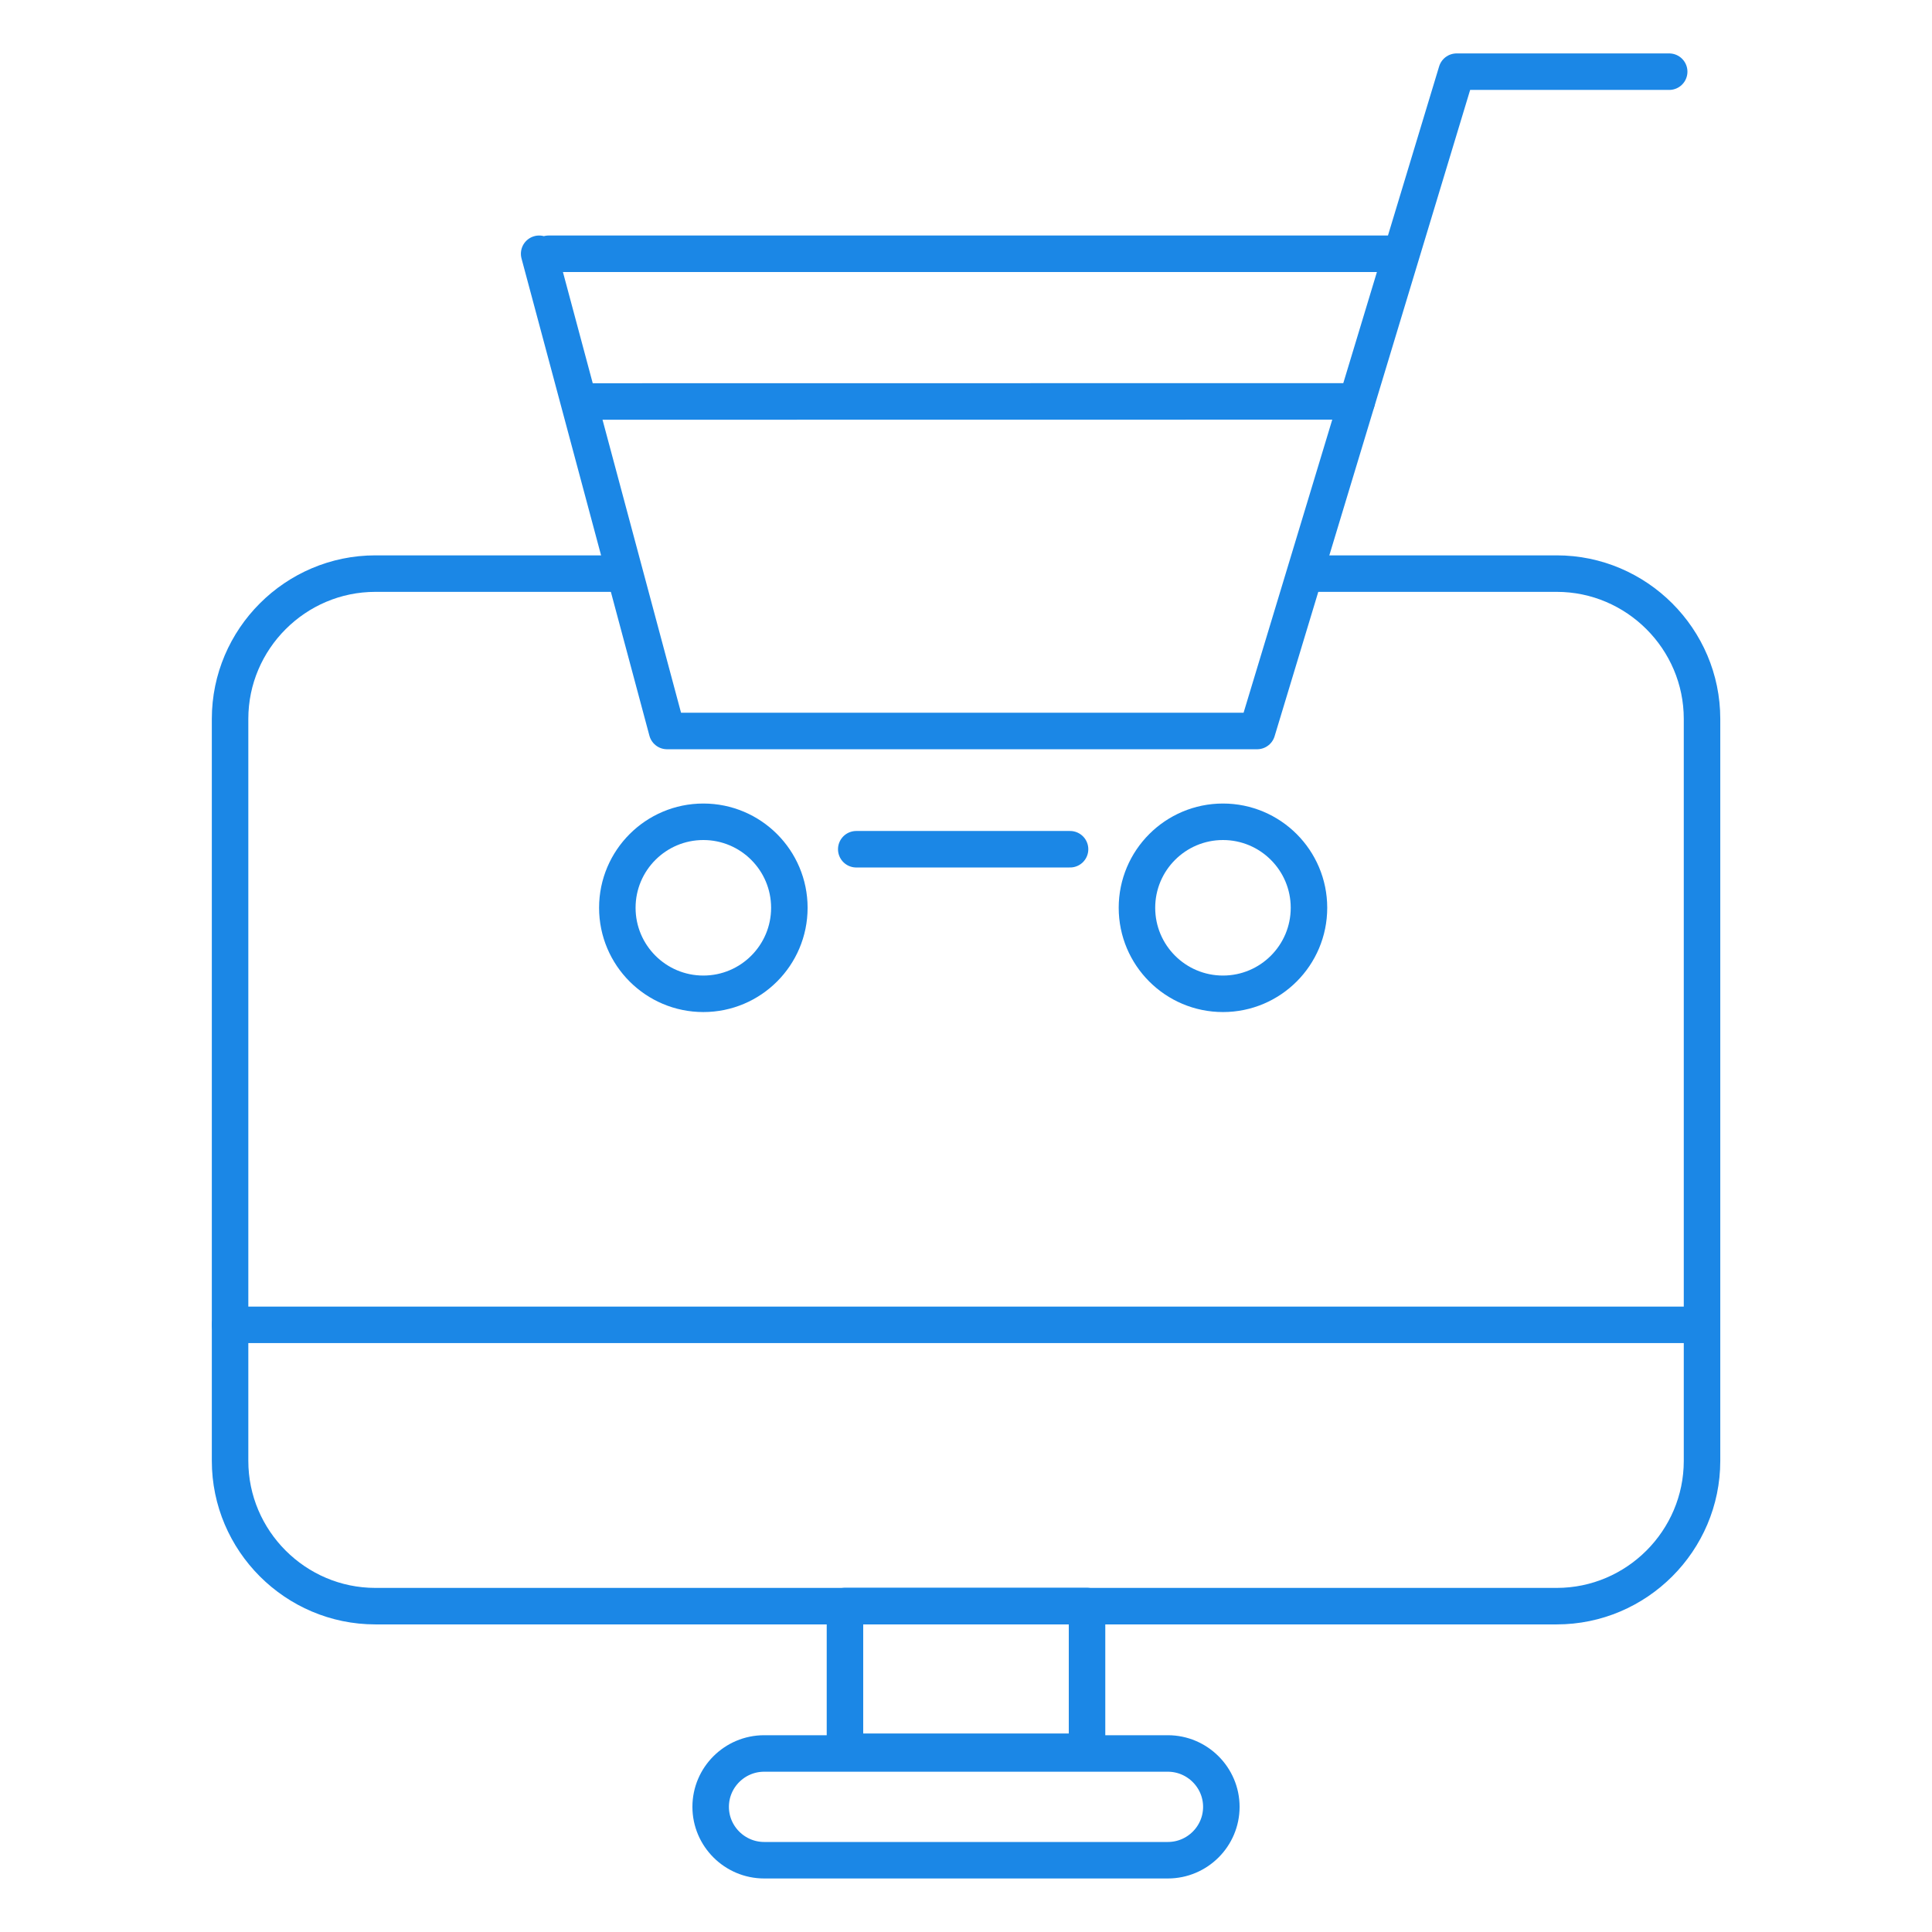 <?xml version="1.0" encoding="UTF-8"?>
<!DOCTYPE svg PUBLIC "-//W3C//DTD SVG 1.1//EN" "http://www.w3.org/Graphics/SVG/1.1/DTD/svg11.dtd">
<!-- Creator: CorelDRAW -->
<svg xmlns="http://www.w3.org/2000/svg" xml:space="preserve" width="21.167mm" height="21.167mm" version="1.1" style="shape-rendering:geometricPrecision; text-rendering:geometricPrecision; image-rendering:optimizeQuality; fill-rule:evenodd; clip-rule:evenodd"
viewBox="0 0 190.03 190.03"
 xmlns:xlink="http://www.w3.org/1999/xlink"
 xmlns:xodm="http://www.corel.com/coreldraw/odm/2003">
 <defs>
  <style type="text/css">
   <![CDATA[
    .str1 {stroke:#1B87E6;stroke-width:3.59;stroke-miterlimit:22.926}
    .str0 {stroke:#1B87E6;stroke-width:3.59;stroke-linecap:round;stroke-linejoin:round;stroke-miterlimit:22.926}
    .fil0 {fill:none}
   ]]>
  </style>
 </defs>
 <g id="Layer_x0020_1">
  <rect class="fil0" x="0" y="0" width="190.03" height="190.03"/>
  <g id="_105553359029056">
   <g>
    <line class="fil0 str0" x1="22.63" y1="130.31" x2="167.4" y2= "130.31" />
    <g>
     <polygon class="fil0 str0" points="83.11,157.97 106.92,157.97 106.92,172.3 83.11,172.3 "/>
     <path class="fil0 str0" d="M75.16 172.47l39.71 0c2.89,0 5.26,2.36 5.26,5.25l0 0c0,2.89 -2.36,5.25 -5.26,5.25l-39.71 0c-2.89,0 -5.26,-2.36 -5.26,-5.25l0 0c0,-2.89 2.36,-5.25 5.26,-5.25z"/>
    </g>
   </g>
   <path class="fil0 str1" d="M128.33 56.42l24.79 0c7.86,0 14.29,6.43 14.29,14.29l0 72.98c0,7.86 -6.43,14.29 -14.29,14.29l-116.2 0c-7.86,0 -14.29,-6.43 -14.29,-14.29l0 -72.98c0,-7.86 6.43,-14.29 14.29,-14.29l24.64 0"/>
   <g>
    <path class="fil0 str0" d="M164.18 7.05l-20.91 0 -19.62 64.85 -58.04 0 -12.58 -46.94m0.93 0l83.75 0"/>
    <line class="fil0 str0" x1="133.45" y1="39.48" x2="57.35" y2= "39.49" />
    <line class="fil0 str0" x1="105.25" y1="83.53" x2="84.22" y2= "83.53" />
    <g>
     <path class="fil0 str0" d="M120.29 80.83c-4.67,0 -8.46,3.79 -8.46,8.46 0,4.67 3.79,8.46 8.46,8.46 4.67,0 8.46,-3.79 8.46,-8.46 0,-4.67 -3.79,-8.46 -8.46,-8.46z"/>
     <path class="fil0 str0" d="M69.18 80.83c-4.67,0 -8.46,3.79 -8.46,8.46 0,4.67 3.79,8.46 8.46,8.46 4.67,0 8.46,-3.79 8.46,-8.46 0,-4.67 -3.79,-8.46 -8.46,-8.46z"/>
    </g>
   </g>
  </g>
 </g>
</svg>
